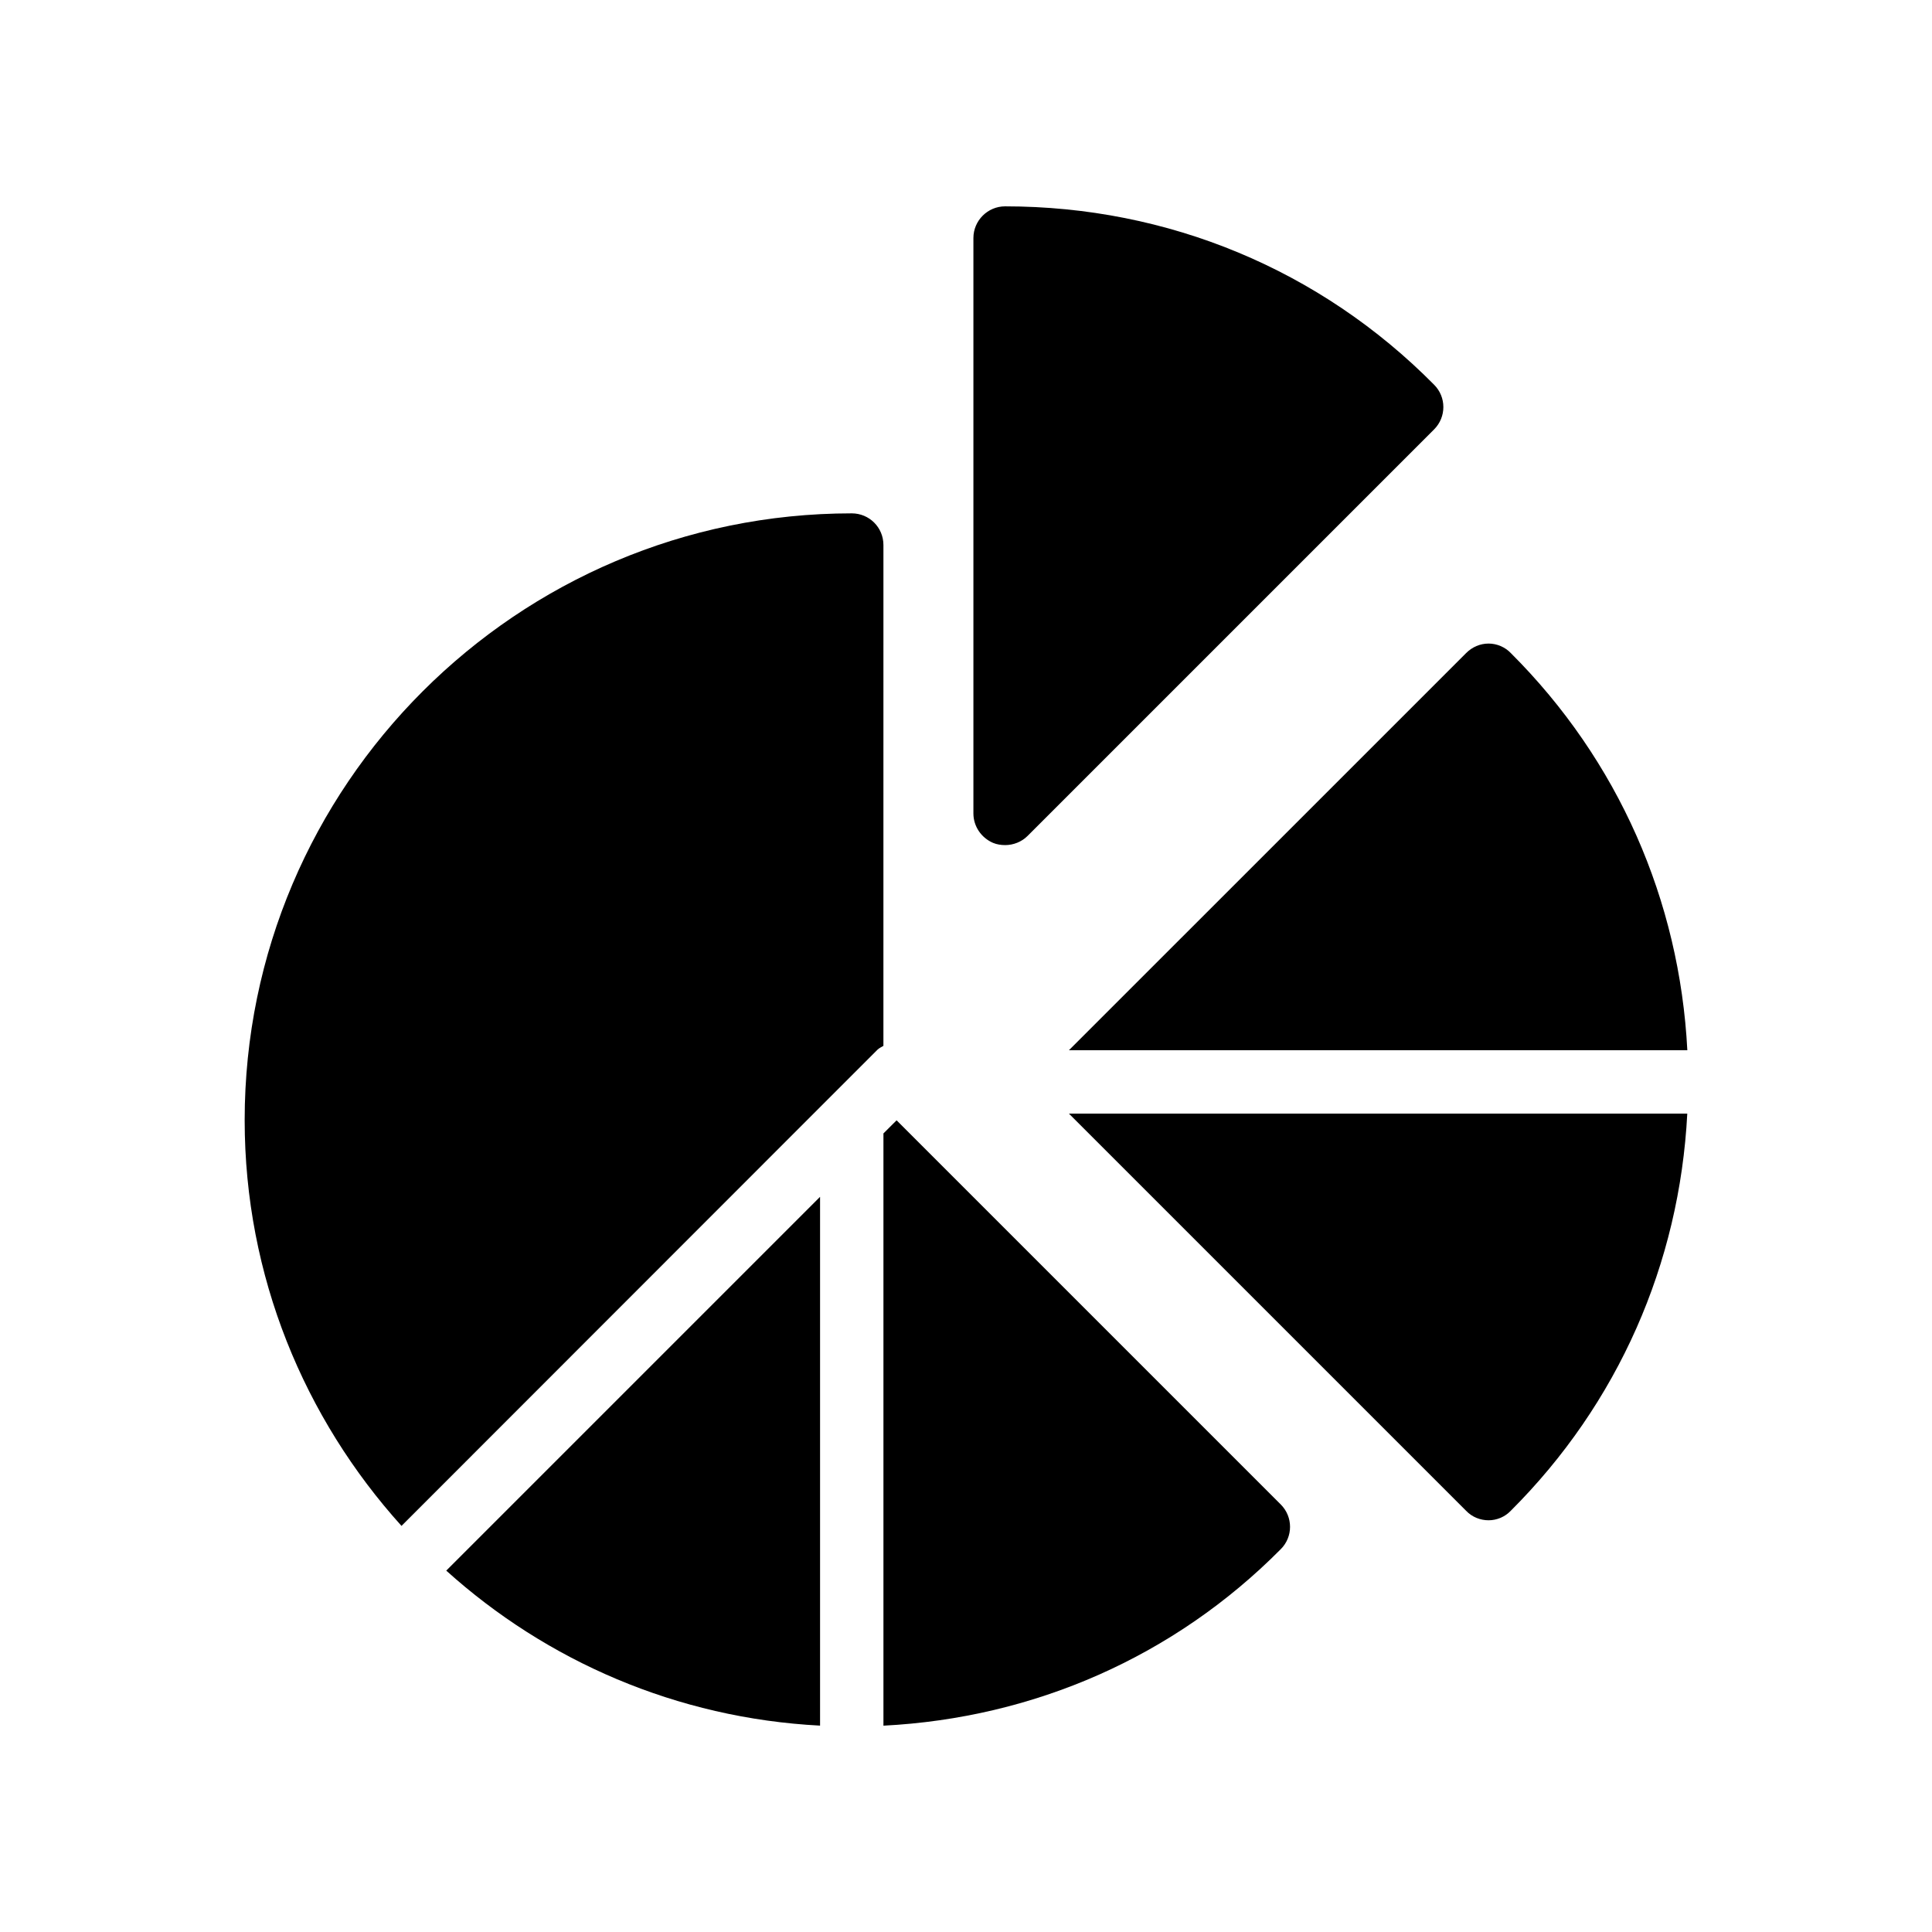 <?xml version="1.0" encoding="UTF-8"?>
<!-- Uploaded to: SVG Repo, www.svgrepo.com, Generator: SVG Repo Mixer Tools -->
<svg fill="#000000" width="800px" height="800px" version="1.1" viewBox="144 144 512 512" xmlns="http://www.w3.org/2000/svg">
 <g>
  <path d="m410.36 367.96c2.184 0 4.367-0.84 5.961-2.434l107.73-107.73c3.273-3.273 3.273-8.574 0-11.84-30.145-30.48-70.535-47.273-113.69-47.273-4.617 0-8.398 3.777-8.398 8.398v152.48c0 3.441 2.098 6.465 5.207 7.809 1.012 0.418 2.102 0.586 3.191 0.586z"/>
  <path d="m544.38 317.07c-1.512-1.594-3.703-2.519-5.879-2.519-2.277 0-4.375 0.926-5.961 2.519l-105.26 105.25h163.88c-2.043-39.691-18.305-76.848-46.781-105.25z"/>
  <path d="m427.28 439.12 105.25 105.25c1.594 1.68 3.777 2.519 5.961 2.519 2.098 0 4.281-0.84 5.879-2.519 28.465-28.391 44.73-65.527 46.777-105.25z"/>
  <path d="m208.84 440.84c0 41.379 15.828 79.016 41.562 107.54l113.02-113.08 13.098-13.098c0.477-0.461 1.059-0.715 1.594-1.039l0.004-132.72c0-4.703-3.777-8.398-8.398-8.398-88.668 0-160.88 72.137-160.88 160.8z"/>
  <path d="m262.26 560.23c26.574 23.949 61.07 39.105 99.066 41.078v-140.14z"/>
  <path d="m378.12 444.37v156.95c39.895-2.031 77.051-18.289 105.3-46.777 3.273-3.266 3.273-8.555 0-11.84l-101.81-101.81z"/>
 </g>
</svg>